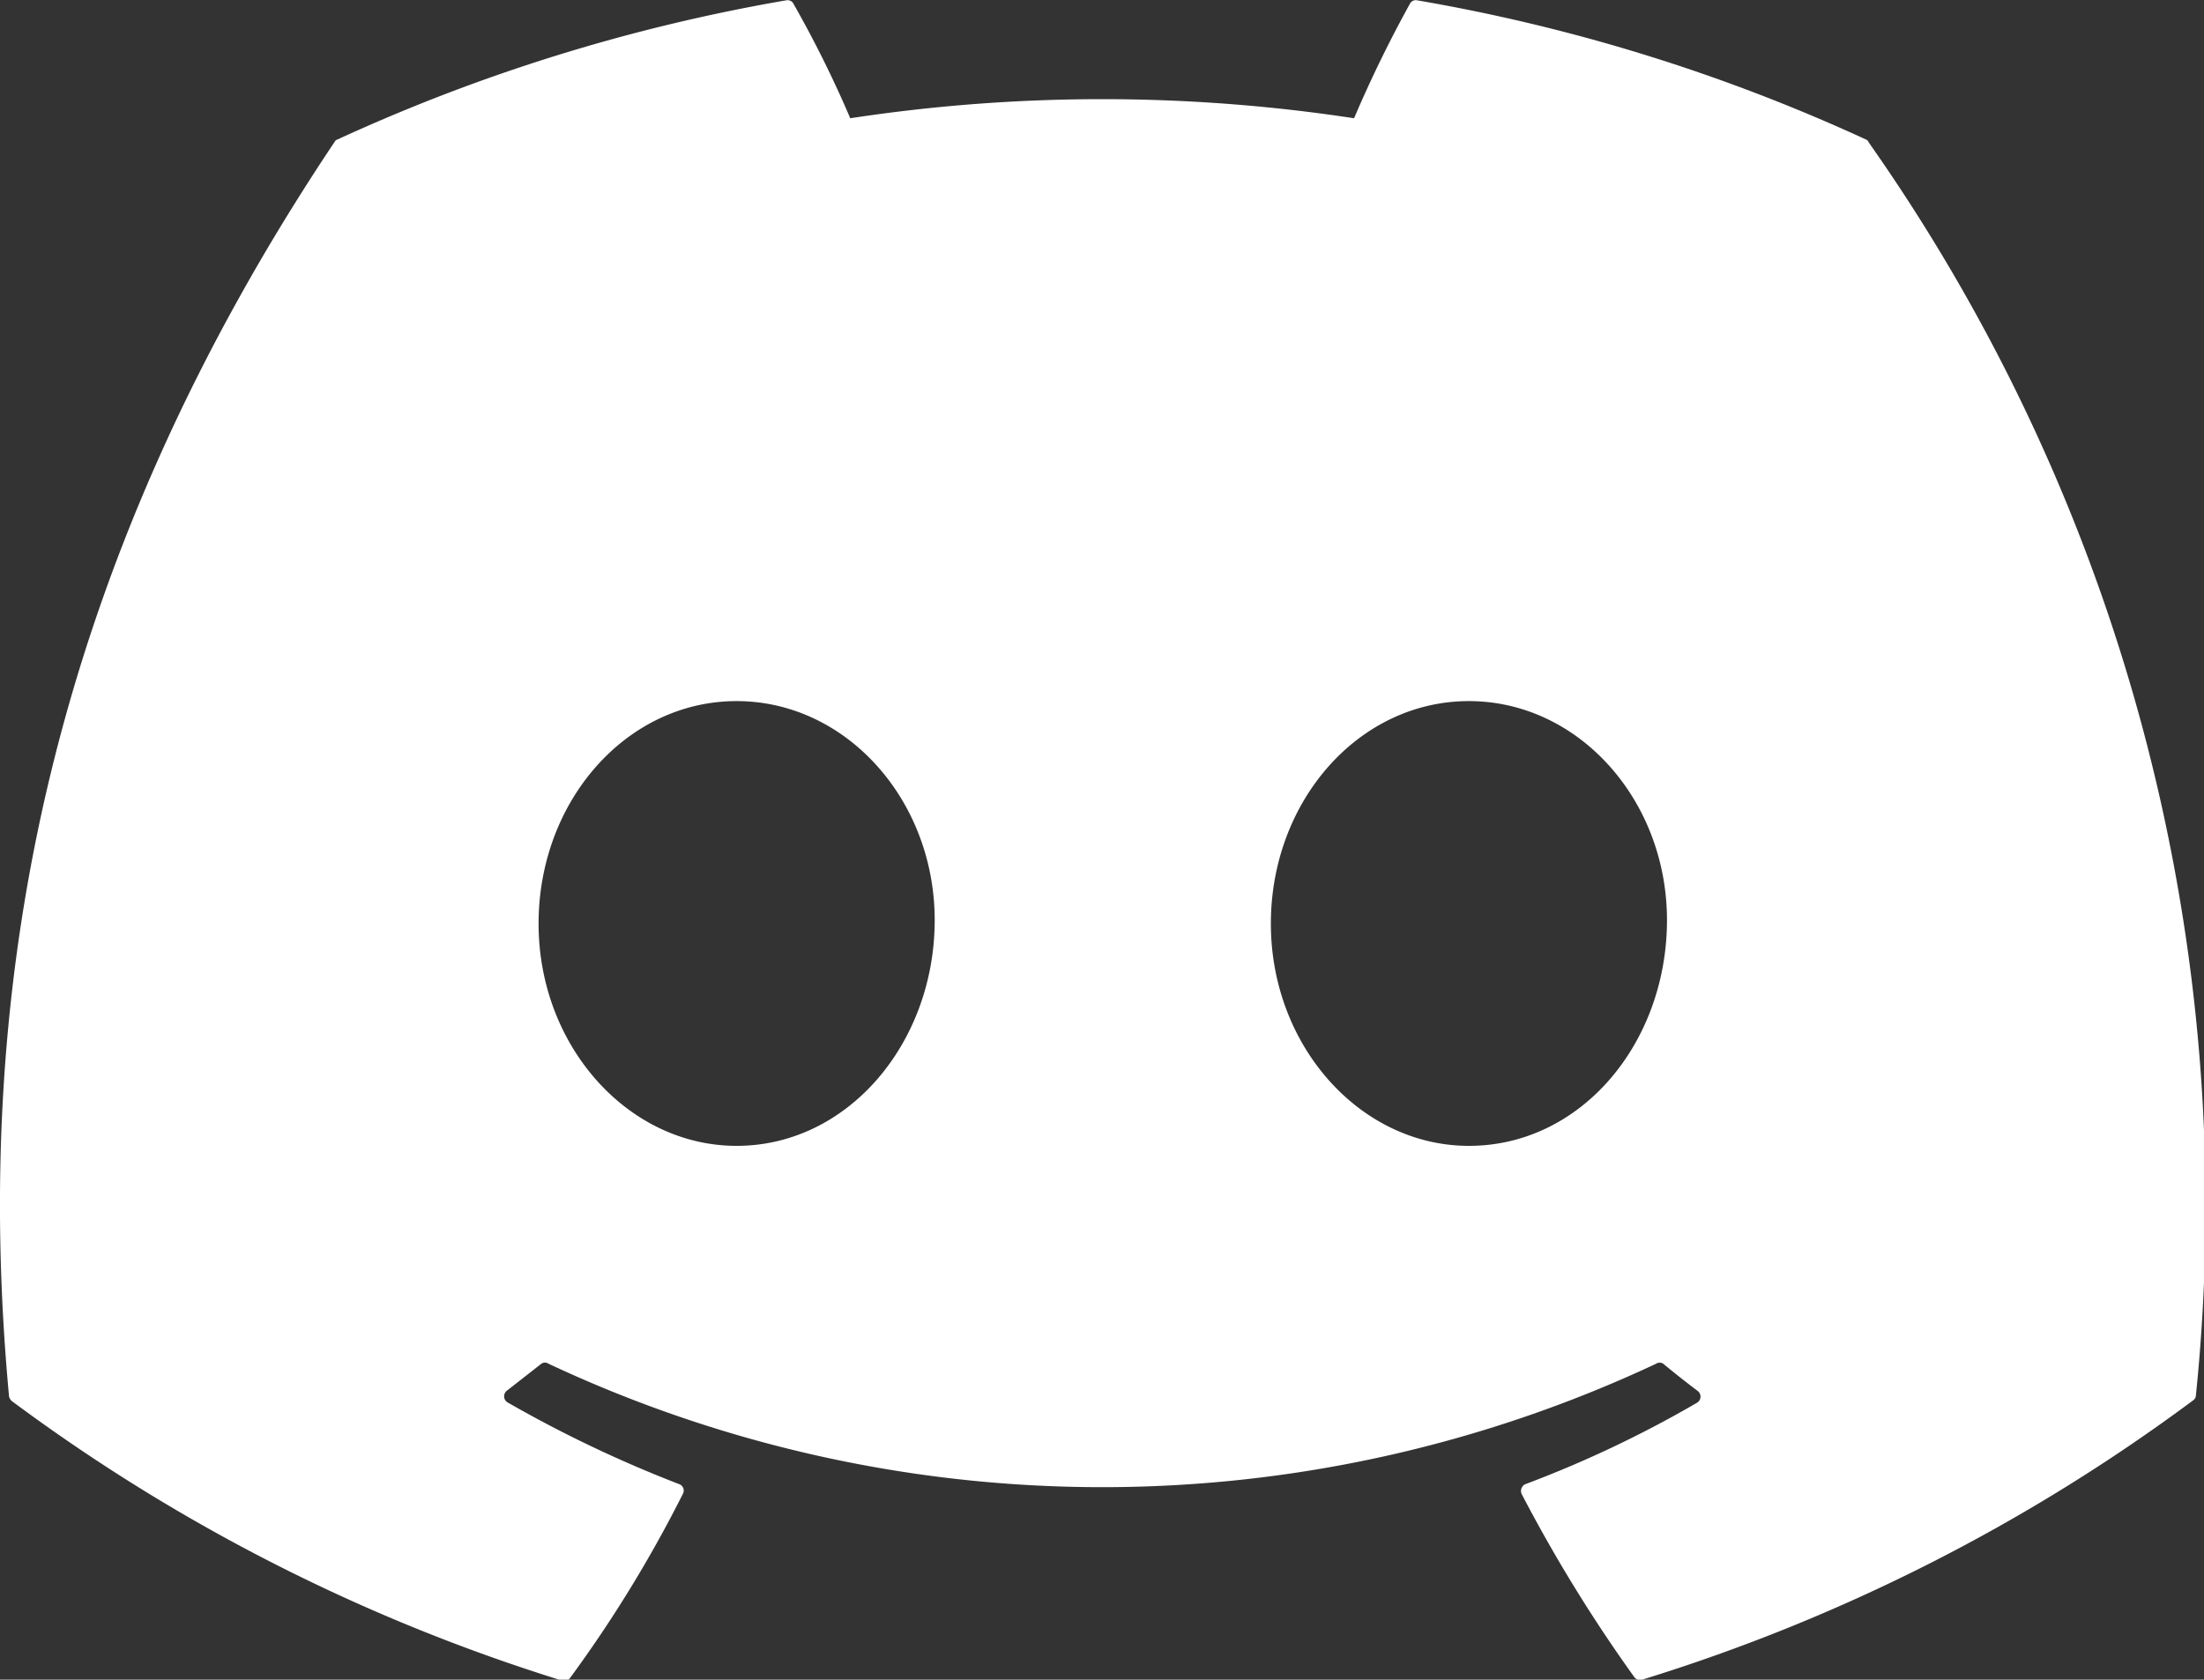 <svg xmlns="http://www.w3.org/2000/svg" xmlns:xlink="http://www.w3.org/1999/xlink" viewBox="0 0 71 54.12"><rect x="0" y="0" width="71" height="54.12" fill="#333333" stroke="none"/><defs><style>.cls-1{fill:none;}.cls-2{clip-path:url(#clip-path);}.cls-3{fill:#fff;}</style><clipPath id="clip-path" transform="translate(0 -0.41)"><rect class="cls-1" width="71" height="55"/></clipPath></defs><g id="Layer_2" data-name="Layer 2"><g id="Layer_1-2" data-name="Layer 1"><g class="cls-2"><path class="cls-3" d="M60.1,4.9A58,58,0,0,0,45.65.42a.21.21,0,0,0-.23.11,40.45,40.45,0,0,0-1.8,3.69,53.85,53.85,0,0,0-16.23,0A36.14,36.14,0,0,0,25.56.53a.21.21,0,0,0-.23-.11A58.23,58.23,0,0,0,10.88,4.9a.16.16,0,0,0-.1.08C1.58,18.73-.94,32.14.29,45.39a.27.27,0,0,0,.1.17,59,59,0,0,0,17.72,9,.23.23,0,0,0,.25-.08A41.53,41.53,0,0,0,22,48.54a.22.22,0,0,0-.12-.31,40.22,40.22,0,0,1-5.54-2.64.23.23,0,0,1,0-.38l1.1-.86a.2.2,0,0,1,.23,0,42,42,0,0,0,35.68,0,.21.21,0,0,1,.23,0c.36.3.73.59,1.1.87a.23.23,0,0,1,0,.38,36.52,36.52,0,0,1-5.54,2.63.24.24,0,0,0-.12.32,48.6,48.6,0,0,0,3.63,5.9.23.23,0,0,0,.25.08,58.75,58.75,0,0,0,17.75-9,.2.2,0,0,0,.09-.17A59.58,59.58,0,0,0,60.2,5,.16.16,0,0,0,60.1,4.9ZM23.73,37.33c-3.5,0-6.38-3.22-6.38-7.16S20.17,23,23.73,23s6.43,3.24,6.38,7.16S27.28,37.33,23.73,37.33Zm23.59,0c-3.5,0-6.38-3.22-6.38-7.16S43.76,23,47.32,23s6.43,3.24,6.38,7.16S50.9,37.33,47.32,37.33Z" transform="translate(0 -0.41)"/></g></g></g></svg>